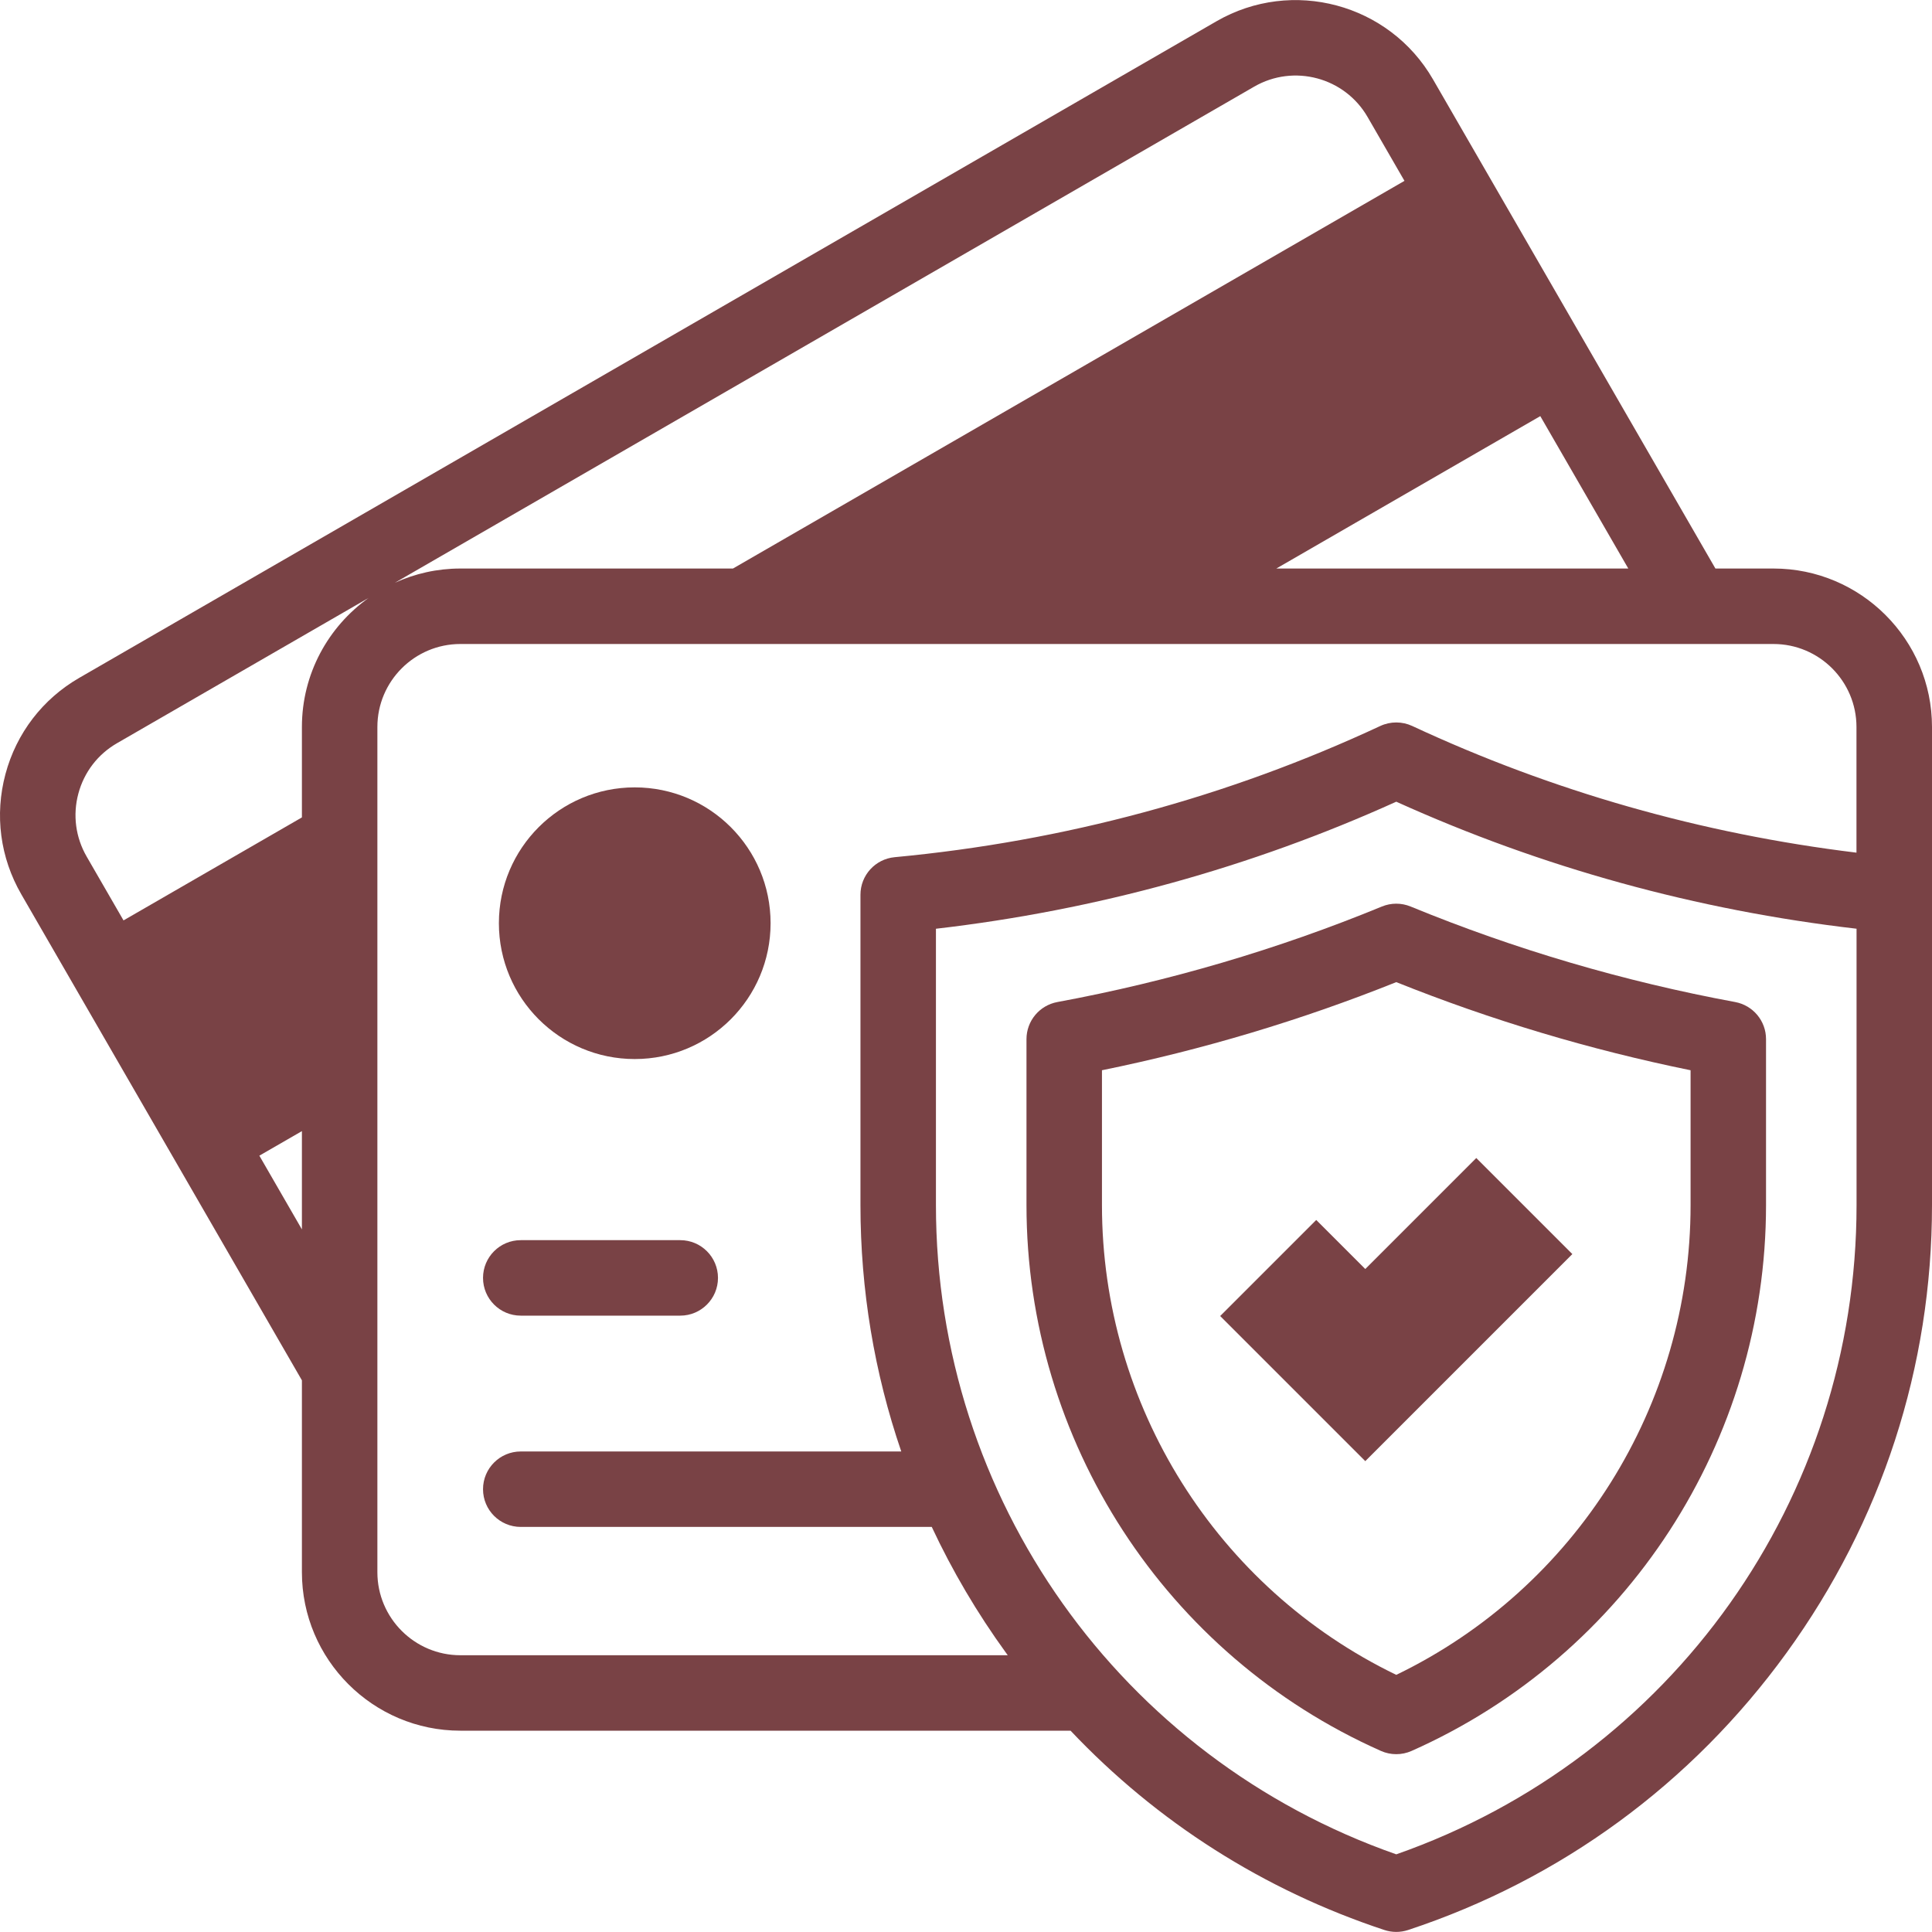 <svg xmlns="http://www.w3.org/2000/svg" width="75" height="75" viewBox="0 0 75 75" fill="none"><g clip-path="url(#clip0_8_54)"><path d="M24.641 41.112C27.553 41.112 29.914 38.751 29.914 35.839C29.914 32.927 27.553 30.566 24.641 30.566C21.728 30.566 19.367 32.927 19.367 35.839C19.367 38.751 21.728 41.112 24.641 41.112Z" fill="#794245"></path><path d="M20.215 51.073H26.407C27.216 51.073 27.872 50.417 27.872 49.608C27.872 48.799 27.216 48.143 26.407 48.143H20.215C19.406 48.143 18.751 48.799 18.751 49.608C18.751 50.417 19.407 51.073 20.215 51.073Z" fill="#794245"></path><path d="M75 28.222C75 24.83 72.238 22.07 68.846 22.07H66.592L55.627 3.078C53.931 0.14 50.161 -0.87 47.223 0.826L3.079 26.313C1.656 27.134 0.638 28.461 0.212 30.049C-0.213 31.636 0.005 33.294 0.827 34.717L11.72 53.584V61.033C11.72 64.425 14.48 67.185 17.872 67.185H41.559C44.912 70.731 49.063 73.377 53.743 74.923C53.892 74.972 54.048 74.997 54.203 74.997C54.358 74.997 54.513 74.972 54.662 74.923C60.589 72.965 65.669 69.244 69.353 64.163C73.049 59.064 75 53.054 75 46.783V28.222ZM63.21 22.07H49.547L59.794 16.154L63.21 22.07ZM48.688 3.363C50.227 2.475 52.202 3.004 53.09 4.543L54.521 7.021L28.454 22.07H17.872C16.966 22.07 16.106 22.269 15.331 22.622L48.688 3.363ZM3.042 30.807C3.265 29.975 3.798 29.28 4.544 28.85L14.309 23.212C12.744 24.328 11.72 26.157 11.72 28.222V31.732L4.795 35.73L3.364 33.252C2.934 32.507 2.819 31.638 3.042 30.807ZM10.068 44.863L11.72 43.91V47.725L10.068 44.863ZM17.872 64.256C16.095 64.256 14.65 62.81 14.65 61.033V28.222C14.65 26.445 16.095 25 17.872 25H68.846C70.623 25 72.068 26.445 72.068 28.222V33.1C66.059 32.369 60.264 30.719 54.822 28.182C54.429 28 53.976 28 53.584 28.182C47.658 30.945 41.315 32.658 34.731 33.276C33.978 33.347 33.403 33.978 33.403 34.734V46.784C33.403 50.074 33.942 53.293 34.987 56.346H20.216C19.407 56.346 18.751 57.002 18.751 57.811C18.751 58.62 19.407 59.275 20.216 59.275H36.171C36.967 60.977 37.929 62.612 39.053 64.163C39.075 64.194 39.099 64.225 39.121 64.256H17.872ZM54.203 71.985C43.493 68.233 36.333 58.167 36.333 46.783V36.054C42.549 35.334 48.551 33.678 54.203 31.122C59.853 33.677 65.856 35.333 72.071 36.053V46.784C72.071 58.167 64.912 68.233 54.203 71.985Z" fill="#794245"></path><path d="M67.359 38.899C63.041 38.101 58.802 36.853 54.76 35.191C54.403 35.044 54.002 35.044 53.645 35.191C49.604 36.854 45.365 38.101 41.047 38.899C40.352 39.028 39.848 39.633 39.848 40.34V46.783C39.848 55.943 45.249 64.26 53.608 67.971C53.797 68.055 54 68.097 54.203 68.097C54.405 68.097 54.608 68.055 54.797 67.971C63.156 64.26 68.557 55.943 68.557 46.783V40.34C68.558 39.633 68.053 39.028 67.359 38.899ZM65.628 46.784C65.628 54.567 61.165 61.653 54.203 65.018C47.241 61.653 42.778 54.567 42.778 46.784V41.547C46.683 40.751 50.519 39.603 54.203 38.126C57.887 39.603 61.723 40.751 65.628 41.547V46.784Z" fill="#794245"></path><path d="M51.096 47.359L47.367 51.088L53 56.721L61.038 48.683L57.309 44.954L53 49.263L51.096 47.359Z" fill="#794245"></path></g><defs><clipPath id="clip0_8_54"><rect width="75" height="75" fill="white"></rect></clipPath></defs></svg>